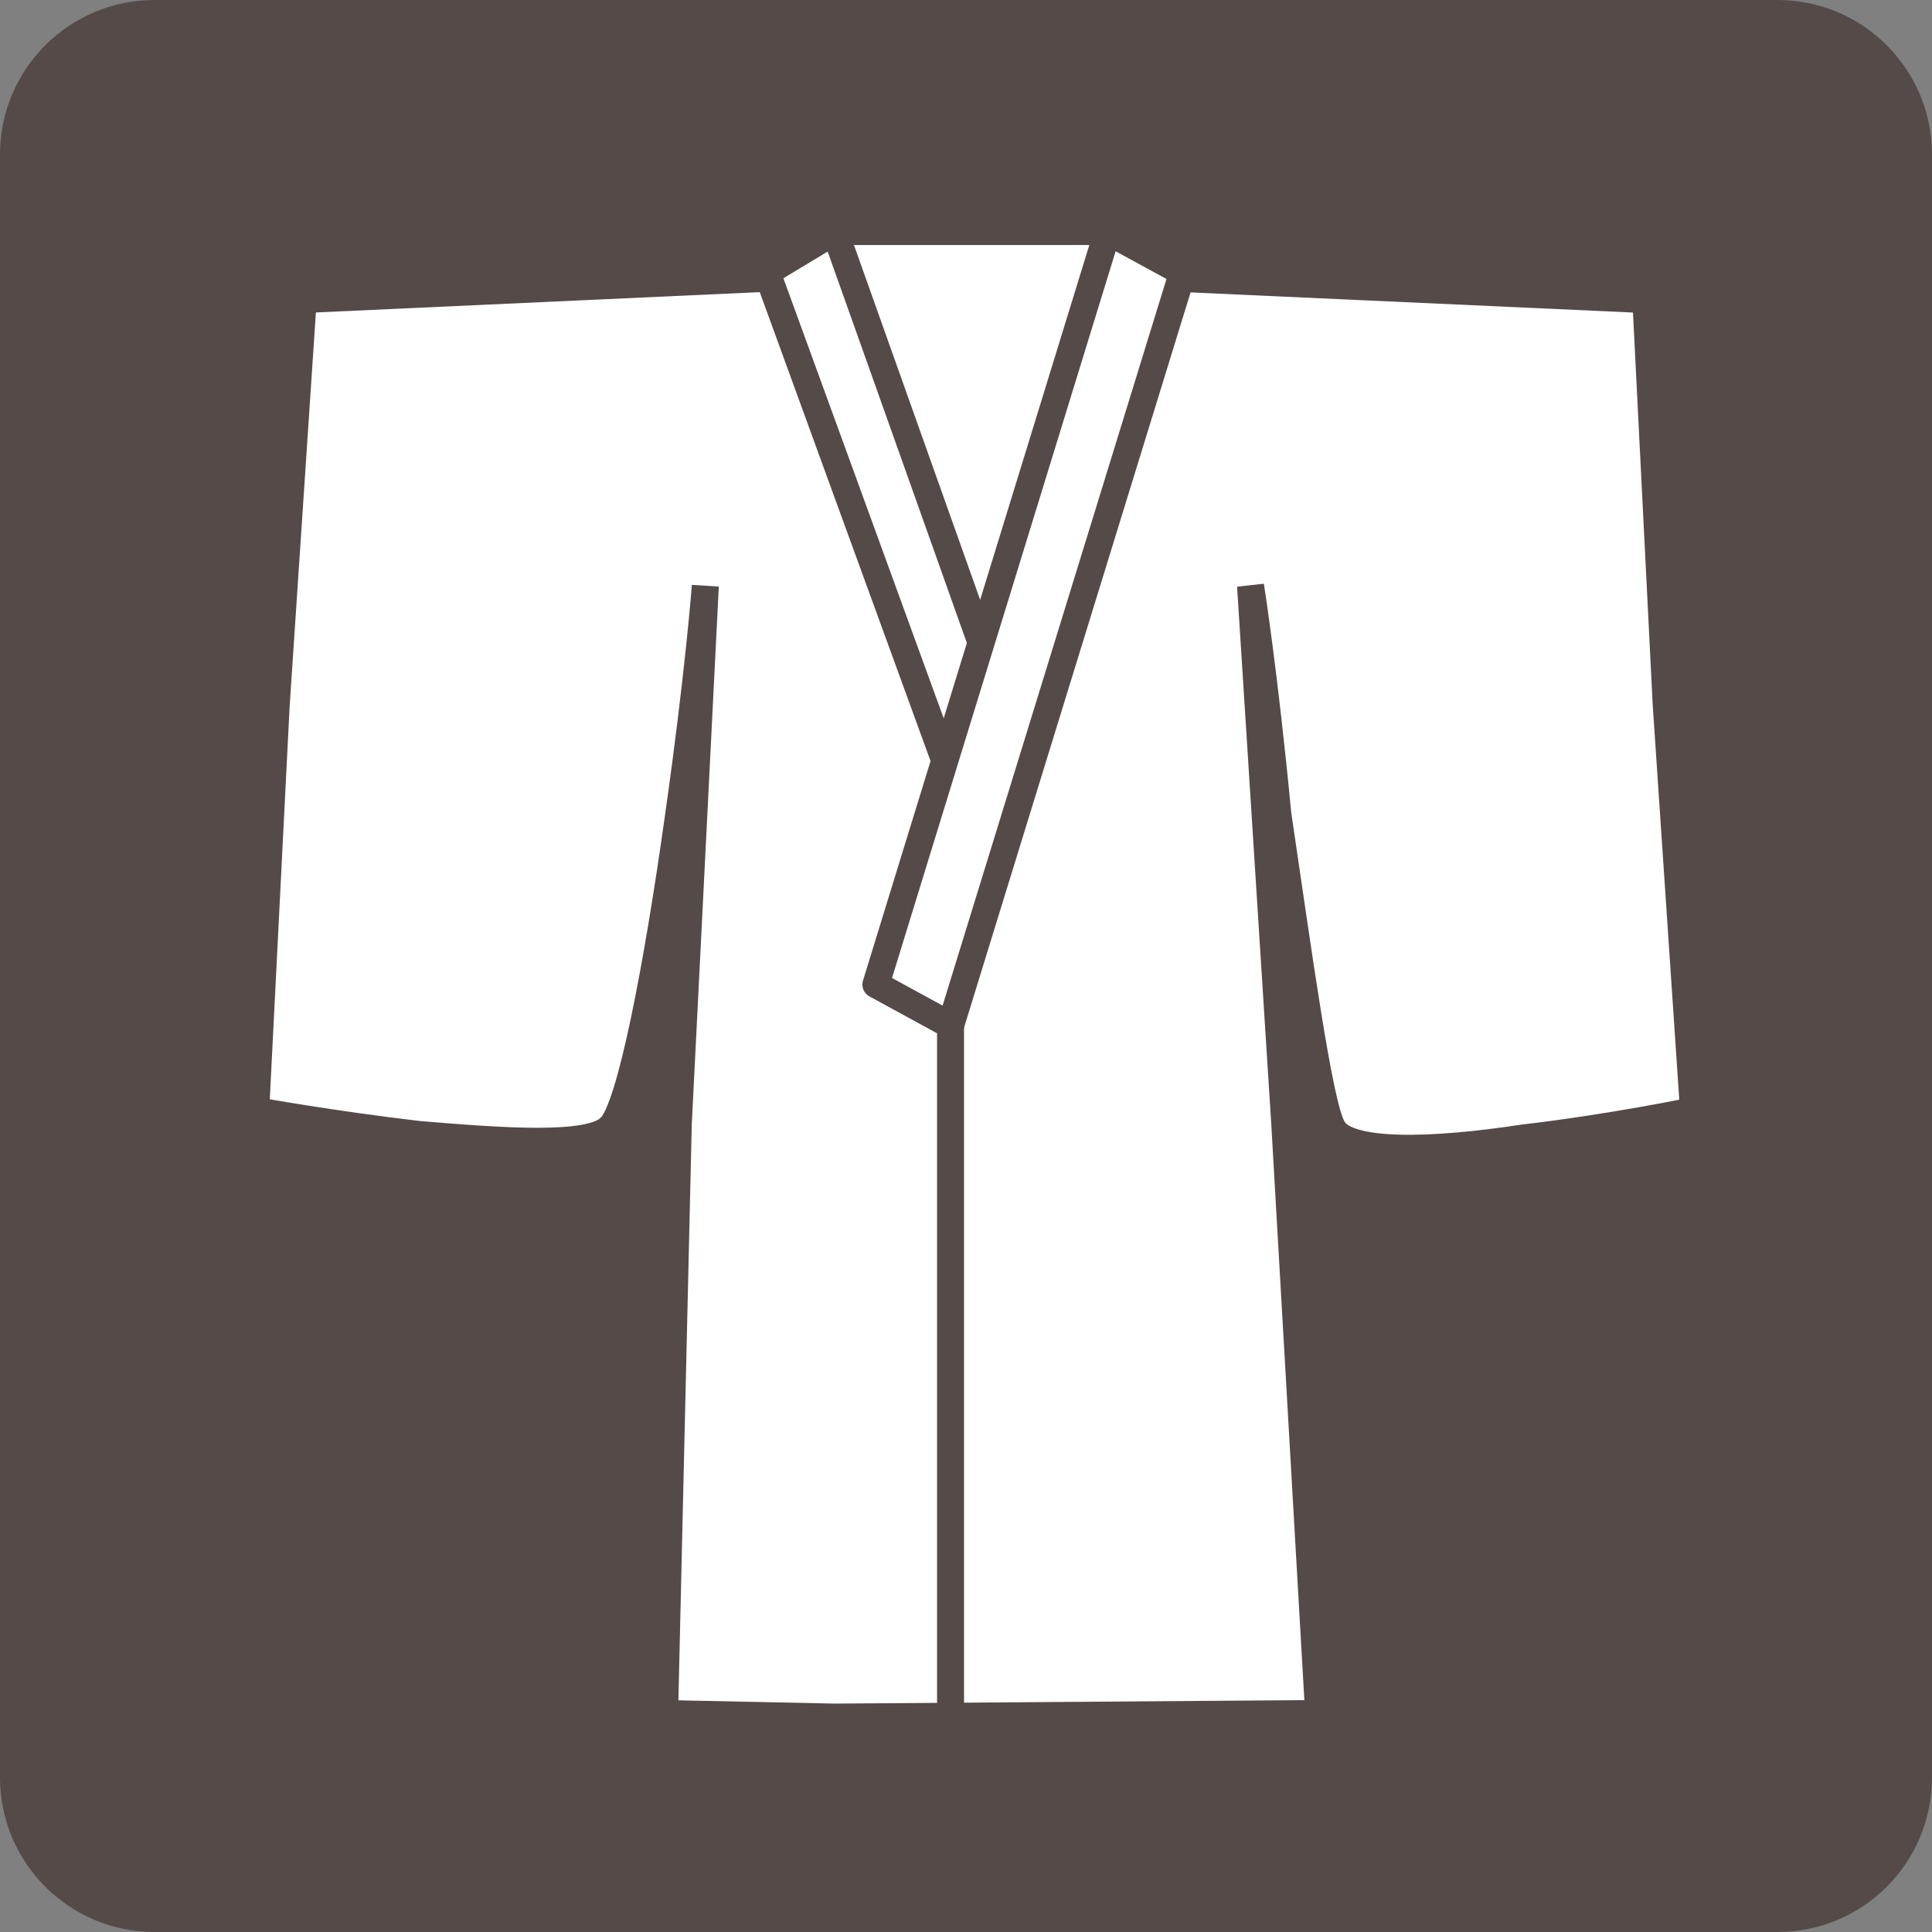 <svg width="25" height="25" viewBox="0 0 25 25" fill="none" xmlns="http://www.w3.org/2000/svg">
<rect x="0" y="0" width="25" height="25" fill="#808080" stroke="none"/>
<path d="M23 0H2C0.895 0 0 0.895 0 2V23C0 24.105 0.895 25 2 25H23C24.105 25 25 24.105 25 23V2C25 0.895 24.105 0 23 0Z" fill="#544A47"/>
<path d="M21.297 3.877L21.561 9.125L21.914 14.371C21.914 14.371 20.858 14.592 19.713 14.725C18.565 14.901 17.418 14.946 17.242 14.591C17.065 14.282 16.803 12.341 16.535 10.534C16.358 8.682 16.182 7.581 16.182 7.581L16.625 14.546L17.063 22.173L10.801 22.219L8.6 22.173L8.777 14.546L9.127 7.581C9.127 7.581 9.041 8.727 8.777 10.579C8.512 12.475 8.156 14.37 7.891 14.591C7.627 14.856 6.481 14.768 5.42 14.68C4.274 14.546 3.309 14.37 3.309 14.37L3.574 9.124L3.924 3.876L12.57 3.48L21.297 3.877Z" fill="white" stroke="#544A47" stroke-width="0.349"/>
<path d="M10.803 2.996H14.332L12.568 9.742L10.803 2.996Z" fill="white" stroke="#544A47" stroke-width="0.349" stroke-linecap="square" stroke-linejoin="round"/>
<path d="M10.803 2.996L9.924 3.525L12.301 10.051L12.92 8.949L10.803 2.996Z" fill="white" stroke="#544A47" stroke-width="0.349" stroke-linejoin="round"/>
<path d="M14.332 2.996L11.334 12.74L12.301 13.268L15.303 3.525L14.332 2.996Z" fill="white" stroke="#544A47" stroke-width="0.349" stroke-linejoin="round"/>
<path d="M12.3 13.137V22.219" stroke="#544A47" stroke-width="0.349" stroke-linejoin="round"/>
</svg>
